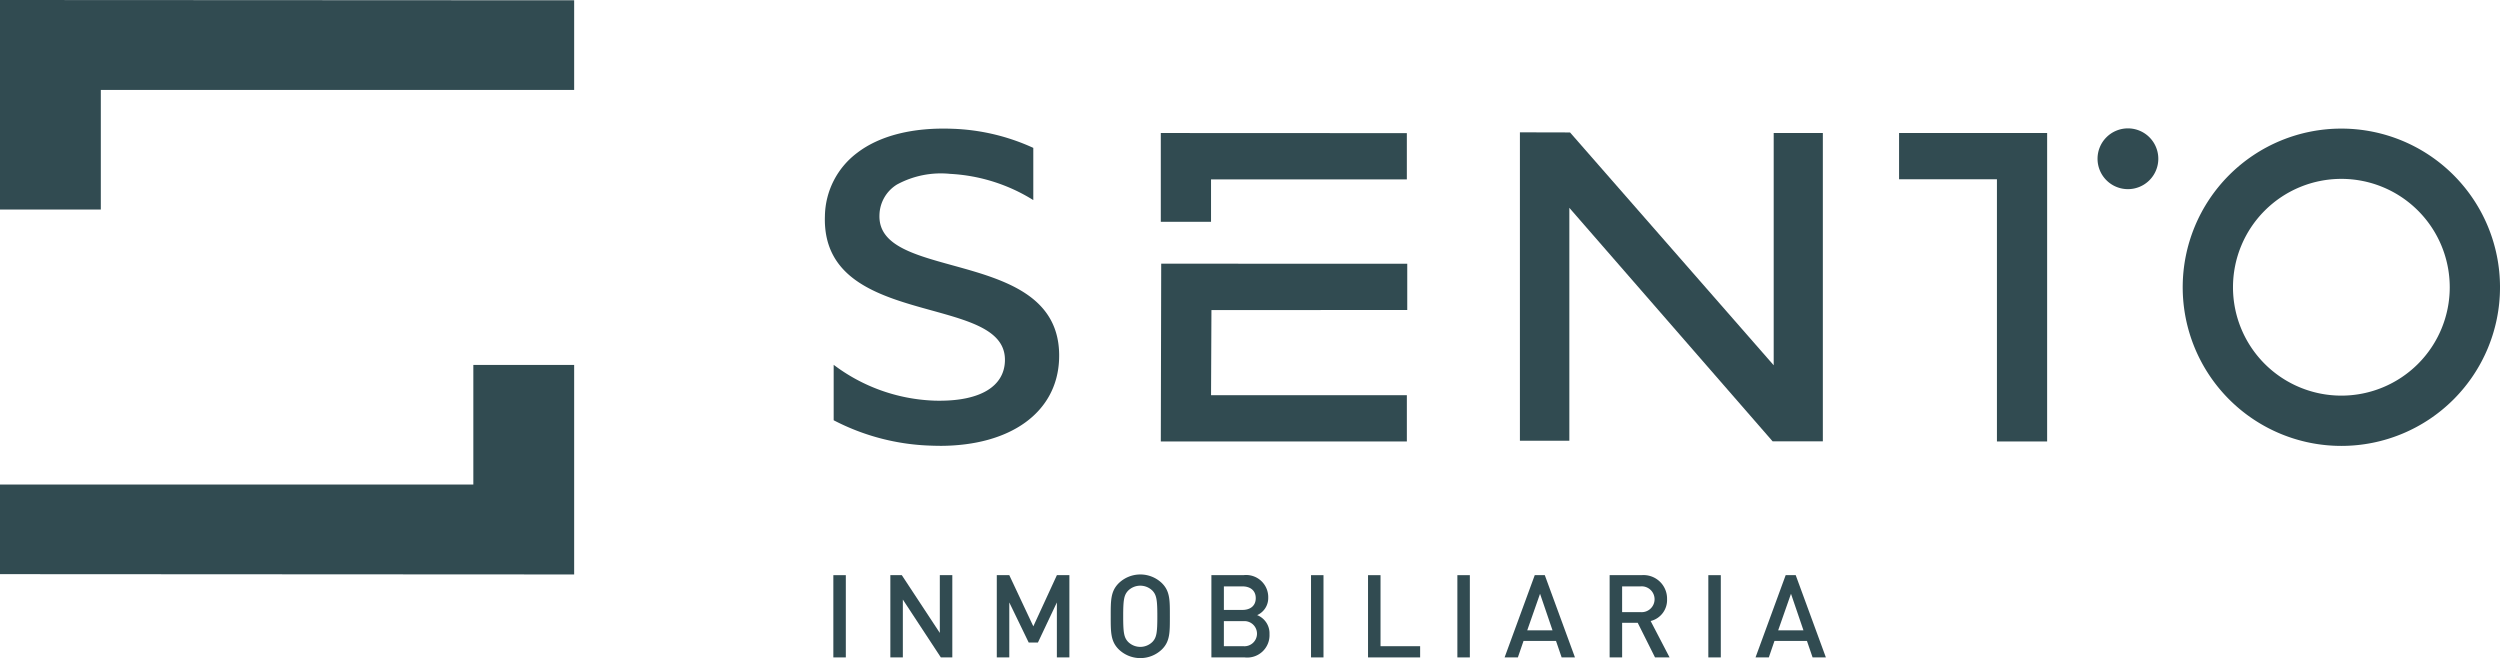 <svg xmlns="http://www.w3.org/2000/svg" width="260" height="68.443" viewBox="0 0 260 68.443">
  <g id="Grupo_41210" data-name="Grupo 41210" transform="translate(-135.538 -100.213)">
    <rect id="Rectángulo_8324" data-name="Rectángulo 8324" width="1.297" height="8.554" transform="translate(222.206 160.03)" fill="#314b51"/>
    <path id="Trazado_22359" data-name="Trazado 22359" d="M394.46,215.227l-3.952-6.018v6.018h-1.3v-8.554H390.4l3.953,6.007v-6.007h1.3v8.554Z" transform="translate(-161.074 -46.643)" fill="#314b51"/>
    <path id="Trazado_22360" data-name="Trazado 22360" d="M402.18,215.227V209.51l-1.969,4.166h-.962l-2.017-4.166v5.717h-1.3v-8.554h1.3l2.5,5.323,2.45-5.323h1.3v8.554Z" transform="translate(-156.728 -46.643)" fill="#314b51"/>
    <path id="Trazado_22361" data-name="Trazado 22361" d="M408.462,214.414a3.233,3.233,0,0,1-4.505,0c-.84-.84-.828-1.79-.828-3.436s-.012-2.593.828-3.435a3.233,3.233,0,0,1,4.505,0c.841.841.818,1.79.818,3.435s.023,2.6-.818,3.436m-.985-6.091a1.8,1.8,0,0,0-2.546,0c-.421.456-.505.937-.505,2.654s.084,2.2.505,2.656a1.8,1.8,0,0,0,2.546,0c.42-.456.5-.937.5-2.656s-.084-2.2-.5-2.654" transform="translate(-152.076 -46.672)" fill="#314b51"/>
    <path id="Trazado_22362" data-name="Trazado 22362" d="M412.946,215.227h-3.459v-8.554h3.326a2.3,2.3,0,0,1,2.585,2.343,1.937,1.937,0,0,1-1.154,1.813,2.035,2.035,0,0,1,1.286,1.982,2.319,2.319,0,0,1-2.583,2.416m-.24-7.388h-1.921v2.45h1.921c.83,0,1.393-.431,1.393-1.225s-.563-1.225-1.393-1.225m.12,3.616h-2.042v2.607h2.042a1.307,1.307,0,1,0,0-2.607" transform="translate(-147.964 -46.643)" fill="#314b51"/>
    <rect id="Rectángulo_8325" data-name="Rectángulo 8325" width="1.297" height="8.554" transform="translate(271.884 160.03)" fill="#314b51"/>
    <path id="Trazado_22363" data-name="Trazado 22363" d="M419.381,215.227v-8.554h1.3v7.388H424.8v1.166Z" transform="translate(-141.568 -46.643)" fill="#314b51"/>
    <rect id="Rectángulo_8326" data-name="Rectángulo 8326" width="1.297" height="8.554" transform="translate(287.105 160.03)" fill="#314b51"/>
    <path id="Trazado_22364" data-name="Trazado 22364" d="M433.94,215.227l-.588-1.717h-3.375l-.589,1.717h-1.381l3.135-8.554h1.046l3.137,8.554Zm-2.246-6.619-1.332,3.8h2.628Z" transform="translate(-135.991 -46.643)" fill="#314b51"/>
    <path id="Trazado_22365" data-name="Trazado 22365" d="M439.362,215.227l-1.8-3.6h-1.62v3.6h-1.3v-8.554h3.316a2.447,2.447,0,0,1,2.656,2.5,2.245,2.245,0,0,1-1.707,2.269l1.969,3.785Zm-1.5-7.388h-1.922v2.679h1.922a1.344,1.344,0,1,0,0-2.679" transform="translate(-131.702 -46.643)" fill="#314b51"/>
    <rect id="Rectángulo_8327" data-name="Rectángulo 8327" width="1.297" height="8.554" transform="translate(313.204 160.03)" fill="#314b51"/>
    <path id="Trazado_22366" data-name="Trazado 22366" d="M449.79,215.227l-.588-1.717h-3.375l-.589,1.717h-1.382l3.135-8.554h1.045l3.137,8.554Zm-2.246-6.619-1.332,3.8h2.628Z" transform="translate(-125.743 -46.643)" fill="#314b51"/>
    <path id="Trazado_22367" data-name="Trazado 22367" d="M468.321,210.824H463.1V183.557H452.922v-4.811h15.4Z" transform="translate(-119.881 -64.699)" fill="#314b51"/>
    <path id="Trazado_22368" data-name="Trazado 22368" d="M471.778,181.613a3.16,3.16,0,1,0-3.16,3.16,3.159,3.159,0,0,0,3.16-3.16" transform="translate(-111.776 -64.889)" fill="#314b51"/>
    <path id="Trazado_22369" data-name="Trazado 22369" d="M397.024,211.462c7.372,0,12.211-3.482,12.41-9.02.237-6.629-5.778-8.289-11.083-9.754-4.138-1.141-7.709-2.127-7.6-5.226a3.821,3.821,0,0,1,1.823-3.179,9.561,9.561,0,0,1,5.524-1.108,18.111,18.111,0,0,1,8.653,2.728v-5.43a21.86,21.86,0,0,0-8.44-1.989c-4.1-.151-7.525.713-9.856,2.49a8.371,8.371,0,0,0-3.375,6.563c-.242,6.7,5.784,8.371,11.1,9.841,4.149,1.148,7.732,2.139,7.62,5.279-.094,2.63-2.555,4.11-6.785,4.11-.226,0-.456,0-.691-.013a18.426,18.426,0,0,1-10.334-3.721V208.8a23.407,23.407,0,0,0,10.167,2.641c.291.012.58.016.866.016" transform="translate(-163.75 -64.88)" fill="#314b51"/>
    <path id="Trazado_22370" data-name="Trazado 22370" d="M487.337,178.467a16.5,16.5,0,1,0,16.5,16.5,16.5,16.5,0,0,0-16.5-16.5m0,27.771a11.271,11.271,0,1,1,11.272-11.272,11.272,11.272,0,0,1-11.272,11.272" transform="translate(-108.298 -64.88)" fill="#314b51"/>
    <path id="Trazado_22371" data-name="Trazado 22371" d="M406.292,178.746v9.232h5.224v-4.409h20.365v-4.811Z" transform="translate(-150.031 -64.699)" fill="#314b51"/>
    <path id="Trazado_22372" data-name="Trazado 22372" d="M431.922,191.82v-4.811L406.333,187v.011l-.041,18.481h25.589v-4.811H411.517l.041-8.858Z" transform="translate(-150.03 -59.365)" fill="#314b51"/>
    <path id="Trazado_22373" data-name="Trazado 22373" d="M392.685,170.376l-59.712-.031v21.79h10.485V179.7h49.227Z" transform="translate(-197.435 -70.132)" fill="#314b51"/>
    <path id="Trazado_22374" data-name="Trazado 22374" d="M382.2,193.394v12.44H332.973v9.319l59.712.033V193.394Z" transform="translate(-197.435 -55.229)" fill="#314b51"/>
    <path id="Trazado_22375" data-name="Trazado 22375" d="M428.974,178.7v32.078h5.141V186.555l21.14,24.283h5.224V178.774h-5.112v24.153l-21.18-24.213-5.213-.012" transform="translate(-135.365 -64.727)" fill="#314b51"/>
  </g>
</svg>
